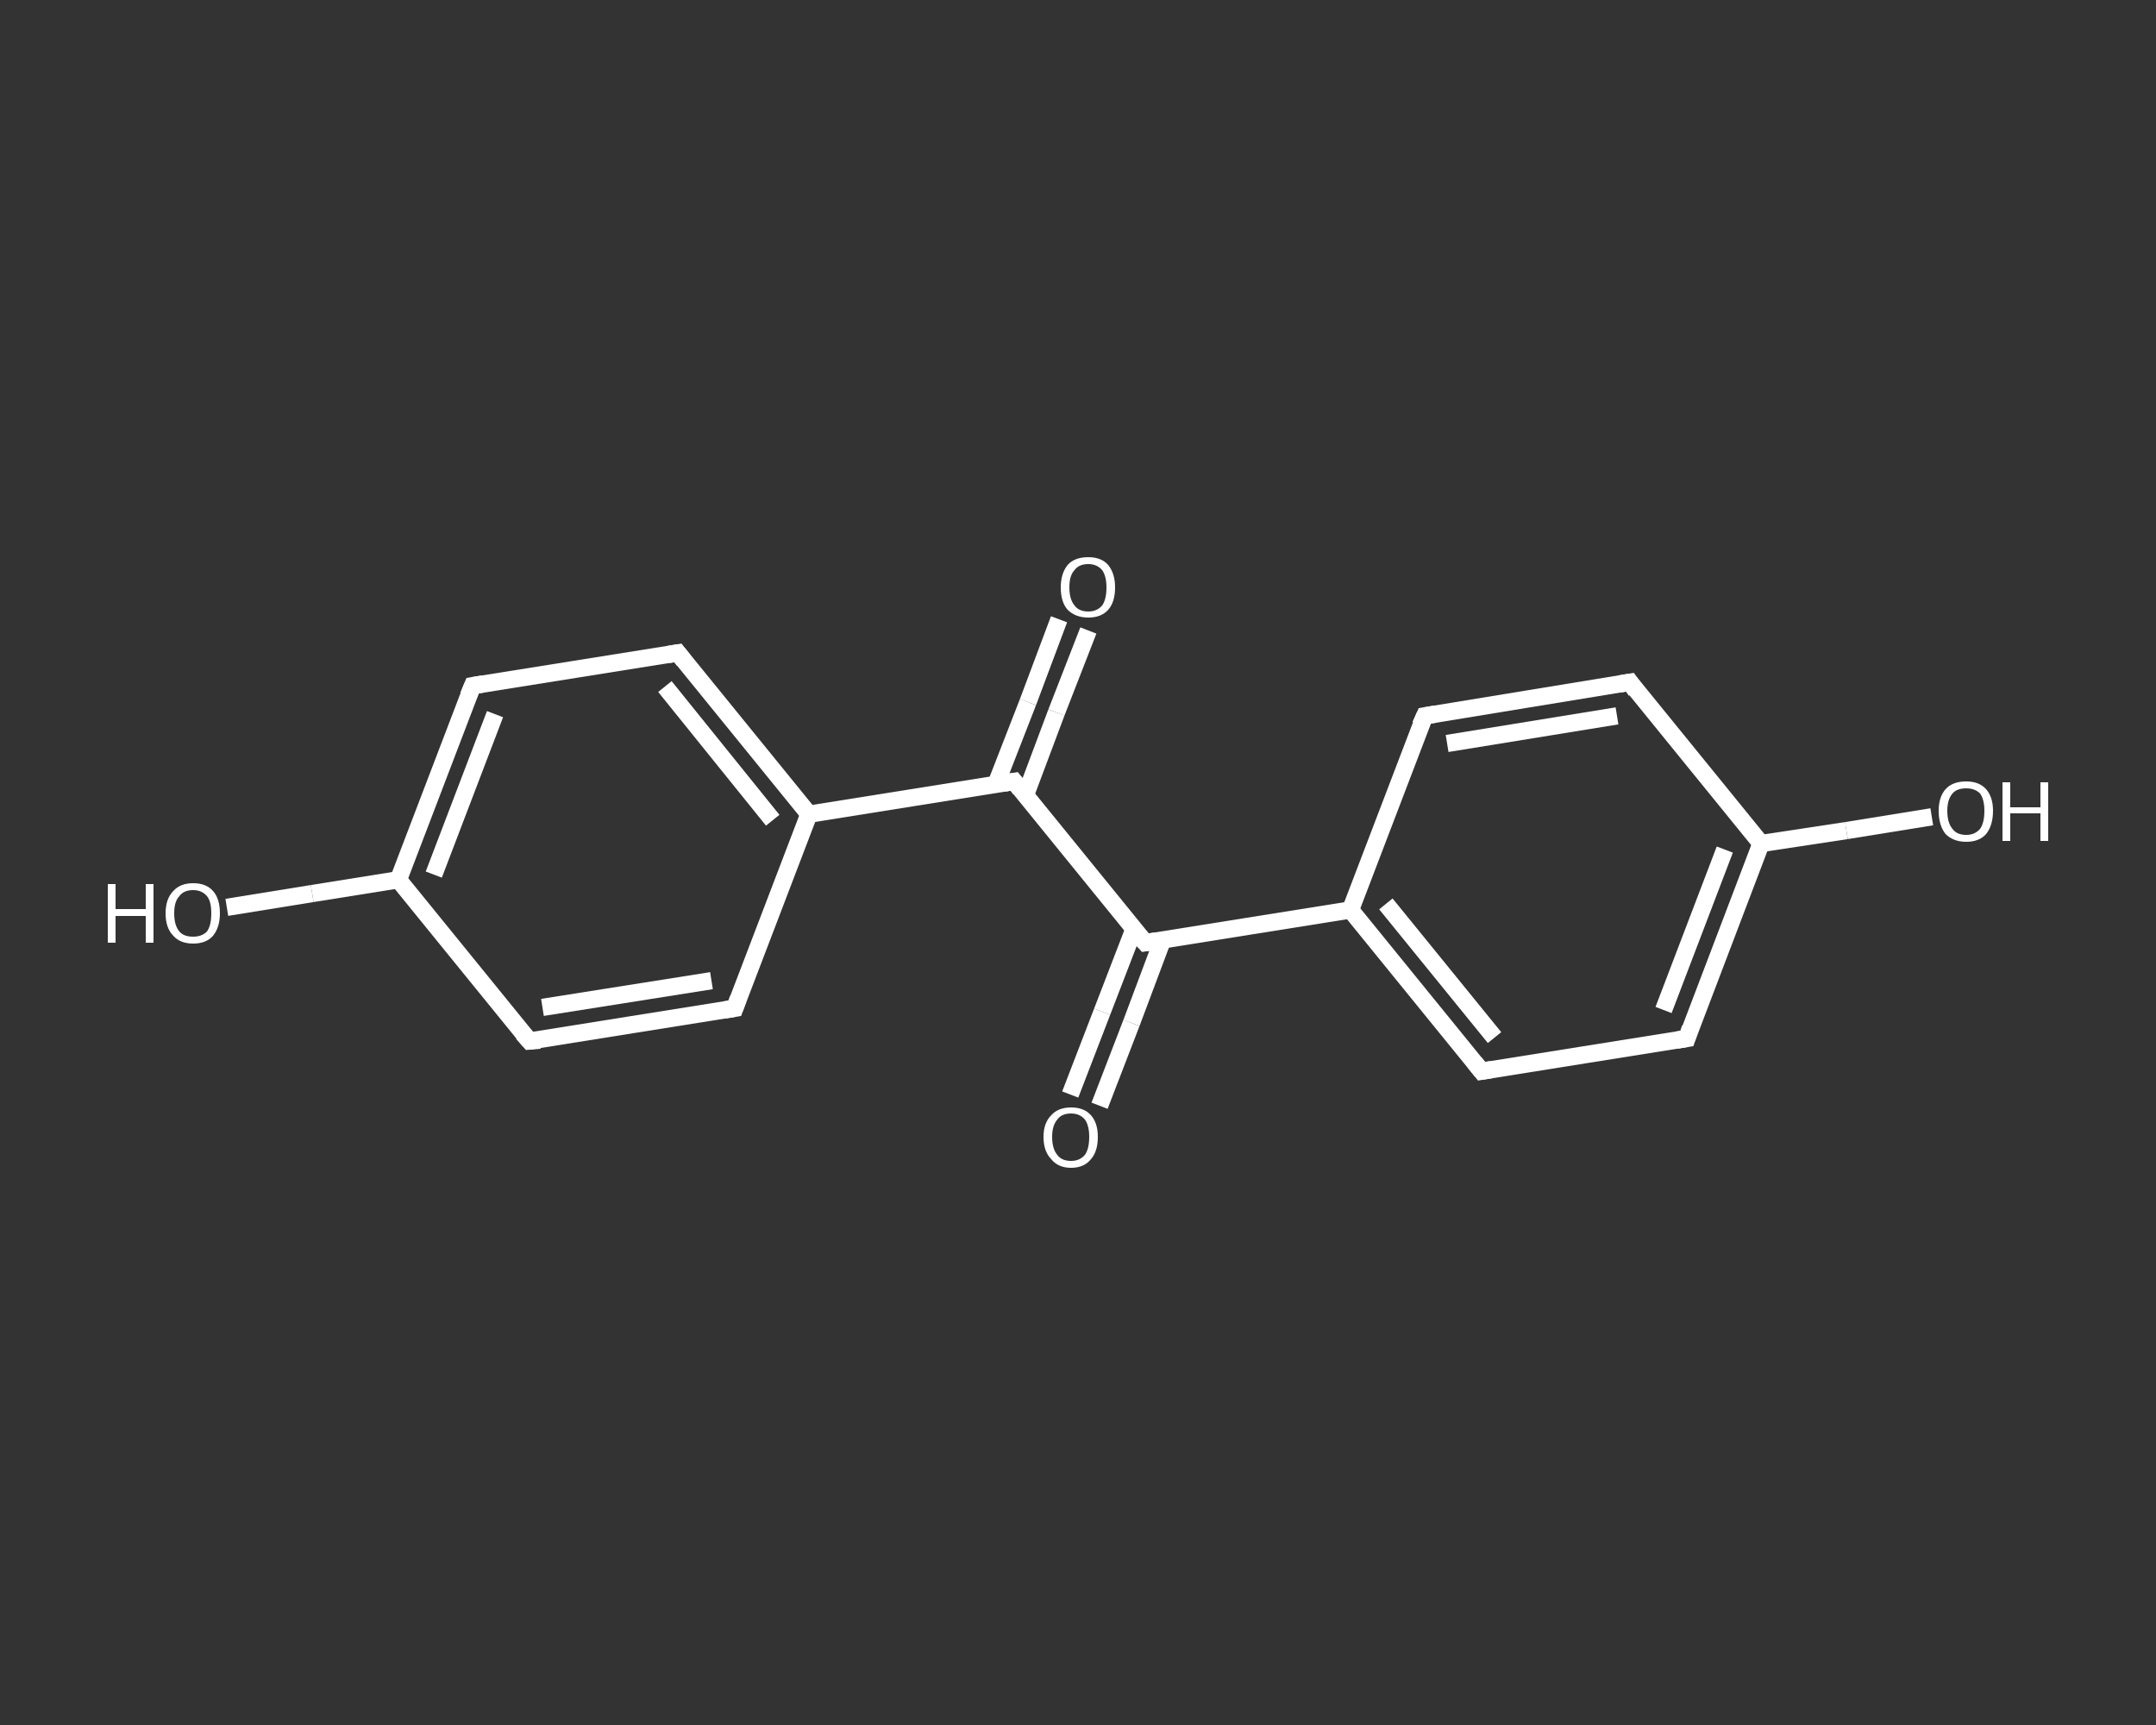 <?xml version='1.0' encoding='iso-8859-1'?>
<svg version='1.1' baseProfile='full'
              xmlns='http://www.w3.org/2000/svg'
                      xmlns:rdkit='http://www.rdkit.org/xml'
                      xmlns:xlink='http://www.w3.org/1999/xlink'
                  xml:space='preserve'
width='250px' height='200px' viewBox='0 0 250 200'>
<rect x="0" y="0" width="250" height="200" fill="#333333" stroke="none"/>
<!-- END OF HEADER -->
<rect style='opacity:1.0;fill:transparent;stroke:none' width='250.0' height='200.0' x='0.0' y='0.0'> </rect>
<path class='bond-0 atom-0 atom-1' d='M 126.2,73.1 L 122.5,82.6' style='fill:none;fill-rule:evenodd;stroke:#FFFFFF;stroke-width:2.0px;stroke-linecap:butt;stroke-linejoin:miter;stroke-opacity:1' />
<path class='bond-0 atom-0 atom-1' d='M 122.5,82.6 L 118.9,92.2' style='fill:none;fill-rule:evenodd;stroke:#FFFFFF;stroke-width:2.0px;stroke-linecap:butt;stroke-linejoin:miter;stroke-opacity:1' />
<path class='bond-0 atom-0 atom-1' d='M 122.8,71.8 L 119.2,81.4' style='fill:none;fill-rule:evenodd;stroke:#FFFFFF;stroke-width:2.0px;stroke-linecap:butt;stroke-linejoin:miter;stroke-opacity:1' />
<path class='bond-0 atom-0 atom-1' d='M 119.2,81.4 L 115.5,90.9' style='fill:none;fill-rule:evenodd;stroke:#FFFFFF;stroke-width:2.0px;stroke-linecap:butt;stroke-linejoin:miter;stroke-opacity:1' />
<path class='bond-1 atom-1 atom-2' d='M 117.6,90.6 L 132.8,109.3' style='fill:none;fill-rule:evenodd;stroke:#FFFFFF;stroke-width:2.0px;stroke-linecap:butt;stroke-linejoin:miter;stroke-opacity:1' />
<path class='bond-2 atom-2 atom-3' d='M 131.5,107.7 L 127.8,117.3' style='fill:none;fill-rule:evenodd;stroke:#FFFFFF;stroke-width:2.0px;stroke-linecap:butt;stroke-linejoin:miter;stroke-opacity:1' />
<path class='bond-2 atom-2 atom-3' d='M 127.8,117.3 L 124.1,126.9' style='fill:none;fill-rule:evenodd;stroke:#FFFFFF;stroke-width:2.0px;stroke-linecap:butt;stroke-linejoin:miter;stroke-opacity:1' />
<path class='bond-2 atom-2 atom-3' d='M 134.8,109.0 L 131.2,118.6' style='fill:none;fill-rule:evenodd;stroke:#FFFFFF;stroke-width:2.0px;stroke-linecap:butt;stroke-linejoin:miter;stroke-opacity:1' />
<path class='bond-2 atom-2 atom-3' d='M 131.2,118.6 L 127.5,128.2' style='fill:none;fill-rule:evenodd;stroke:#FFFFFF;stroke-width:2.0px;stroke-linecap:butt;stroke-linejoin:miter;stroke-opacity:1' />
<path class='bond-3 atom-2 atom-4' d='M 132.8,109.3 L 156.6,105.5' style='fill:none;fill-rule:evenodd;stroke:#FFFFFF;stroke-width:2.0px;stroke-linecap:butt;stroke-linejoin:miter;stroke-opacity:1' />
<path class='bond-4 atom-4 atom-5' d='M 156.6,105.5 L 171.8,124.2' style='fill:none;fill-rule:evenodd;stroke:#FFFFFF;stroke-width:2.0px;stroke-linecap:butt;stroke-linejoin:miter;stroke-opacity:1' />
<path class='bond-4 atom-4 atom-5' d='M 160.7,104.8 L 173.3,120.3' style='fill:none;fill-rule:evenodd;stroke:#FFFFFF;stroke-width:2.0px;stroke-linecap:butt;stroke-linejoin:miter;stroke-opacity:1' />
<path class='bond-5 atom-5 atom-6' d='M 171.8,124.2 L 195.6,120.4' style='fill:none;fill-rule:evenodd;stroke:#FFFFFF;stroke-width:2.0px;stroke-linecap:butt;stroke-linejoin:miter;stroke-opacity:1' />
<path class='bond-6 atom-6 atom-7' d='M 195.6,120.4 L 204.2,97.8' style='fill:none;fill-rule:evenodd;stroke:#FFFFFF;stroke-width:2.0px;stroke-linecap:butt;stroke-linejoin:miter;stroke-opacity:1' />
<path class='bond-6 atom-6 atom-7' d='M 192.9,117.1 L 200.0,98.5' style='fill:none;fill-rule:evenodd;stroke:#FFFFFF;stroke-width:2.0px;stroke-linecap:butt;stroke-linejoin:miter;stroke-opacity:1' />
<path class='bond-7 atom-7 atom-8' d='M 204.2,97.8 L 214.1,96.3' style='fill:none;fill-rule:evenodd;stroke:#FFFFFF;stroke-width:2.0px;stroke-linecap:butt;stroke-linejoin:miter;stroke-opacity:1' />
<path class='bond-7 atom-7 atom-8' d='M 214.1,96.3 L 224.0,94.7' style='fill:none;fill-rule:evenodd;stroke:#FFFFFF;stroke-width:2.0px;stroke-linecap:butt;stroke-linejoin:miter;stroke-opacity:1' />
<path class='bond-8 atom-7 atom-9' d='M 204.2,97.8 L 189.0,79.1' style='fill:none;fill-rule:evenodd;stroke:#FFFFFF;stroke-width:2.0px;stroke-linecap:butt;stroke-linejoin:miter;stroke-opacity:1' />
<path class='bond-9 atom-9 atom-10' d='M 189.0,79.1 L 165.2,83.0' style='fill:none;fill-rule:evenodd;stroke:#FFFFFF;stroke-width:2.0px;stroke-linecap:butt;stroke-linejoin:miter;stroke-opacity:1' />
<path class='bond-9 atom-9 atom-10' d='M 187.5,83.0 L 167.8,86.2' style='fill:none;fill-rule:evenodd;stroke:#FFFFFF;stroke-width:2.0px;stroke-linecap:butt;stroke-linejoin:miter;stroke-opacity:1' />
<path class='bond-10 atom-1 atom-11' d='M 117.6,90.6 L 93.8,94.4' style='fill:none;fill-rule:evenodd;stroke:#FFFFFF;stroke-width:2.0px;stroke-linecap:butt;stroke-linejoin:miter;stroke-opacity:1' />
<path class='bond-11 atom-11 atom-12' d='M 93.8,94.4 L 78.6,75.7' style='fill:none;fill-rule:evenodd;stroke:#FFFFFF;stroke-width:2.0px;stroke-linecap:butt;stroke-linejoin:miter;stroke-opacity:1' />
<path class='bond-11 atom-11 atom-12' d='M 89.6,95.1 L 77.1,79.6' style='fill:none;fill-rule:evenodd;stroke:#FFFFFF;stroke-width:2.0px;stroke-linecap:butt;stroke-linejoin:miter;stroke-opacity:1' />
<path class='bond-12 atom-12 atom-13' d='M 78.6,75.7 L 54.8,79.5' style='fill:none;fill-rule:evenodd;stroke:#FFFFFF;stroke-width:2.0px;stroke-linecap:butt;stroke-linejoin:miter;stroke-opacity:1' />
<path class='bond-13 atom-13 atom-14' d='M 54.8,79.5 L 46.2,102.0' style='fill:none;fill-rule:evenodd;stroke:#FFFFFF;stroke-width:2.0px;stroke-linecap:butt;stroke-linejoin:miter;stroke-opacity:1' />
<path class='bond-13 atom-13 atom-14' d='M 57.4,82.8 L 50.3,101.4' style='fill:none;fill-rule:evenodd;stroke:#FFFFFF;stroke-width:2.0px;stroke-linecap:butt;stroke-linejoin:miter;stroke-opacity:1' />
<path class='bond-14 atom-14 atom-15' d='M 46.2,102.0 L 36.2,103.6' style='fill:none;fill-rule:evenodd;stroke:#FFFFFF;stroke-width:2.0px;stroke-linecap:butt;stroke-linejoin:miter;stroke-opacity:1' />
<path class='bond-14 atom-14 atom-15' d='M 36.2,103.6 L 26.3,105.2' style='fill:none;fill-rule:evenodd;stroke:#FFFFFF;stroke-width:2.0px;stroke-linecap:butt;stroke-linejoin:miter;stroke-opacity:1' />
<path class='bond-15 atom-14 atom-16' d='M 46.2,102.0 L 61.4,120.7' style='fill:none;fill-rule:evenodd;stroke:#FFFFFF;stroke-width:2.0px;stroke-linecap:butt;stroke-linejoin:miter;stroke-opacity:1' />
<path class='bond-16 atom-16 atom-17' d='M 61.4,120.7 L 85.2,116.9' style='fill:none;fill-rule:evenodd;stroke:#FFFFFF;stroke-width:2.0px;stroke-linecap:butt;stroke-linejoin:miter;stroke-opacity:1' />
<path class='bond-16 atom-16 atom-17' d='M 62.9,116.8 L 82.5,113.7' style='fill:none;fill-rule:evenodd;stroke:#FFFFFF;stroke-width:2.0px;stroke-linecap:butt;stroke-linejoin:miter;stroke-opacity:1' />
<path class='bond-17 atom-10 atom-4' d='M 165.2,83.0 L 156.6,105.5' style='fill:none;fill-rule:evenodd;stroke:#FFFFFF;stroke-width:2.0px;stroke-linecap:butt;stroke-linejoin:miter;stroke-opacity:1' />
<path class='bond-18 atom-17 atom-11' d='M 85.2,116.9 L 93.8,94.4' style='fill:none;fill-rule:evenodd;stroke:#FFFFFF;stroke-width:2.0px;stroke-linecap:butt;stroke-linejoin:miter;stroke-opacity:1' />
<path d='M 118.3,91.5 L 117.6,90.6 L 116.4,90.8' style='fill:none;stroke:#FFFFFF;stroke-width:2.0px;stroke-linecap:butt;stroke-linejoin:miter;stroke-opacity:1;' />
<path d='M 132.0,108.4 L 132.8,109.3 L 134.0,109.1' style='fill:none;stroke:#FFFFFF;stroke-width:2.0px;stroke-linecap:butt;stroke-linejoin:miter;stroke-opacity:1;' />
<path d='M 171.0,123.2 L 171.8,124.2 L 173.0,124.0' style='fill:none;stroke:#FFFFFF;stroke-width:2.0px;stroke-linecap:butt;stroke-linejoin:miter;stroke-opacity:1;' />
<path d='M 194.4,120.6 L 195.6,120.4 L 196.0,119.2' style='fill:none;stroke:#FFFFFF;stroke-width:2.0px;stroke-linecap:butt;stroke-linejoin:miter;stroke-opacity:1;' />
<path d='M 189.7,80.1 L 189.0,79.1 L 187.8,79.3' style='fill:none;stroke:#FFFFFF;stroke-width:2.0px;stroke-linecap:butt;stroke-linejoin:miter;stroke-opacity:1;' />
<path d='M 166.4,82.8 L 165.2,83.0 L 164.7,84.1' style='fill:none;stroke:#FFFFFF;stroke-width:2.0px;stroke-linecap:butt;stroke-linejoin:miter;stroke-opacity:1;' />
<path d='M 79.3,76.6 L 78.6,75.7 L 77.4,75.9' style='fill:none;stroke:#FFFFFF;stroke-width:2.0px;stroke-linecap:butt;stroke-linejoin:miter;stroke-opacity:1;' />
<path d='M 56.0,79.3 L 54.8,79.5 L 54.3,80.7' style='fill:none;stroke:#FFFFFF;stroke-width:2.0px;stroke-linecap:butt;stroke-linejoin:miter;stroke-opacity:1;' />
<path d='M 60.6,119.8 L 61.4,120.7 L 62.6,120.6' style='fill:none;stroke:#FFFFFF;stroke-width:2.0px;stroke-linecap:butt;stroke-linejoin:miter;stroke-opacity:1;' />
<path d='M 84.0,117.1 L 85.2,116.9 L 85.6,115.8' style='fill:none;stroke:#FFFFFF;stroke-width:2.0px;stroke-linecap:butt;stroke-linejoin:miter;stroke-opacity:1;' />
<path class='atom-0' d='M 123.0 68.1
Q 123.0 66.5, 123.8 65.5
Q 124.6 64.6, 126.2 64.6
Q 127.7 64.6, 128.5 65.5
Q 129.3 66.5, 129.3 68.1
Q 129.3 69.8, 128.5 70.7
Q 127.7 71.6, 126.2 71.6
Q 124.7 71.6, 123.8 70.7
Q 123.0 69.8, 123.0 68.1
M 126.2 70.9
Q 127.2 70.9, 127.8 70.2
Q 128.3 69.5, 128.3 68.1
Q 128.3 66.8, 127.8 66.1
Q 127.2 65.4, 126.2 65.4
Q 125.1 65.4, 124.6 66.1
Q 124.0 66.7, 124.0 68.1
Q 124.0 69.5, 124.6 70.2
Q 125.1 70.9, 126.2 70.9
' fill='#FFFFFF'/>
<path class='atom-3' d='M 121.0 131.8
Q 121.0 130.2, 121.9 129.3
Q 122.7 128.4, 124.2 128.4
Q 125.7 128.4, 126.5 129.3
Q 127.3 130.2, 127.3 131.8
Q 127.3 133.5, 126.5 134.4
Q 125.7 135.4, 124.2 135.4
Q 122.7 135.4, 121.9 134.4
Q 121.0 133.5, 121.0 131.8
M 124.2 134.6
Q 125.2 134.6, 125.8 133.9
Q 126.3 133.2, 126.3 131.8
Q 126.3 130.5, 125.8 129.8
Q 125.2 129.1, 124.2 129.1
Q 123.1 129.1, 122.6 129.8
Q 122.0 130.5, 122.0 131.8
Q 122.0 133.2, 122.6 133.9
Q 123.1 134.6, 124.2 134.6
' fill='#FFFFFF'/>
<path class='atom-8' d='M 224.8 94.0
Q 224.8 92.4, 225.6 91.5
Q 226.4 90.6, 228.0 90.6
Q 229.5 90.6, 230.3 91.5
Q 231.1 92.4, 231.1 94.0
Q 231.1 95.7, 230.3 96.7
Q 229.5 97.6, 228.0 97.6
Q 226.5 97.6, 225.6 96.7
Q 224.8 95.7, 224.8 94.0
M 228.0 96.8
Q 229.0 96.8, 229.6 96.1
Q 230.1 95.4, 230.1 94.0
Q 230.1 92.7, 229.6 92.0
Q 229.0 91.4, 228.0 91.4
Q 226.9 91.4, 226.4 92.0
Q 225.8 92.7, 225.8 94.0
Q 225.8 95.4, 226.4 96.1
Q 226.9 96.8, 228.0 96.8
' fill='#FFFFFF'/>
<path class='atom-8' d='M 232.2 90.7
L 233.1 90.7
L 233.1 93.6
L 236.6 93.6
L 236.6 90.7
L 237.5 90.7
L 237.5 97.5
L 236.6 97.5
L 236.6 94.3
L 233.1 94.3
L 233.1 97.5
L 232.2 97.5
L 232.2 90.7
' fill='#FFFFFF'/>
<path class='atom-15' d='M 12.5 102.5
L 13.4 102.5
L 13.4 105.4
L 16.9 105.4
L 16.9 102.5
L 17.8 102.5
L 17.8 109.3
L 16.9 109.3
L 16.9 106.2
L 13.4 106.2
L 13.4 109.3
L 12.5 109.3
L 12.5 102.5
' fill='#FFFFFF'/>
<path class='atom-15' d='M 19.2 105.9
Q 19.2 104.2, 20.1 103.3
Q 20.9 102.4, 22.4 102.4
Q 23.9 102.4, 24.7 103.3
Q 25.5 104.2, 25.5 105.9
Q 25.5 107.5, 24.7 108.5
Q 23.9 109.4, 22.4 109.4
Q 20.9 109.4, 20.1 108.5
Q 19.2 107.6, 19.2 105.9
M 22.4 108.6
Q 23.4 108.6, 24.0 108.0
Q 24.5 107.3, 24.5 105.9
Q 24.5 104.5, 24.0 103.9
Q 23.4 103.2, 22.4 103.2
Q 21.3 103.2, 20.8 103.9
Q 20.2 104.5, 20.2 105.9
Q 20.2 107.3, 20.8 108.0
Q 21.3 108.6, 22.4 108.6
' fill='#FFFFFF'/>
</svg>
